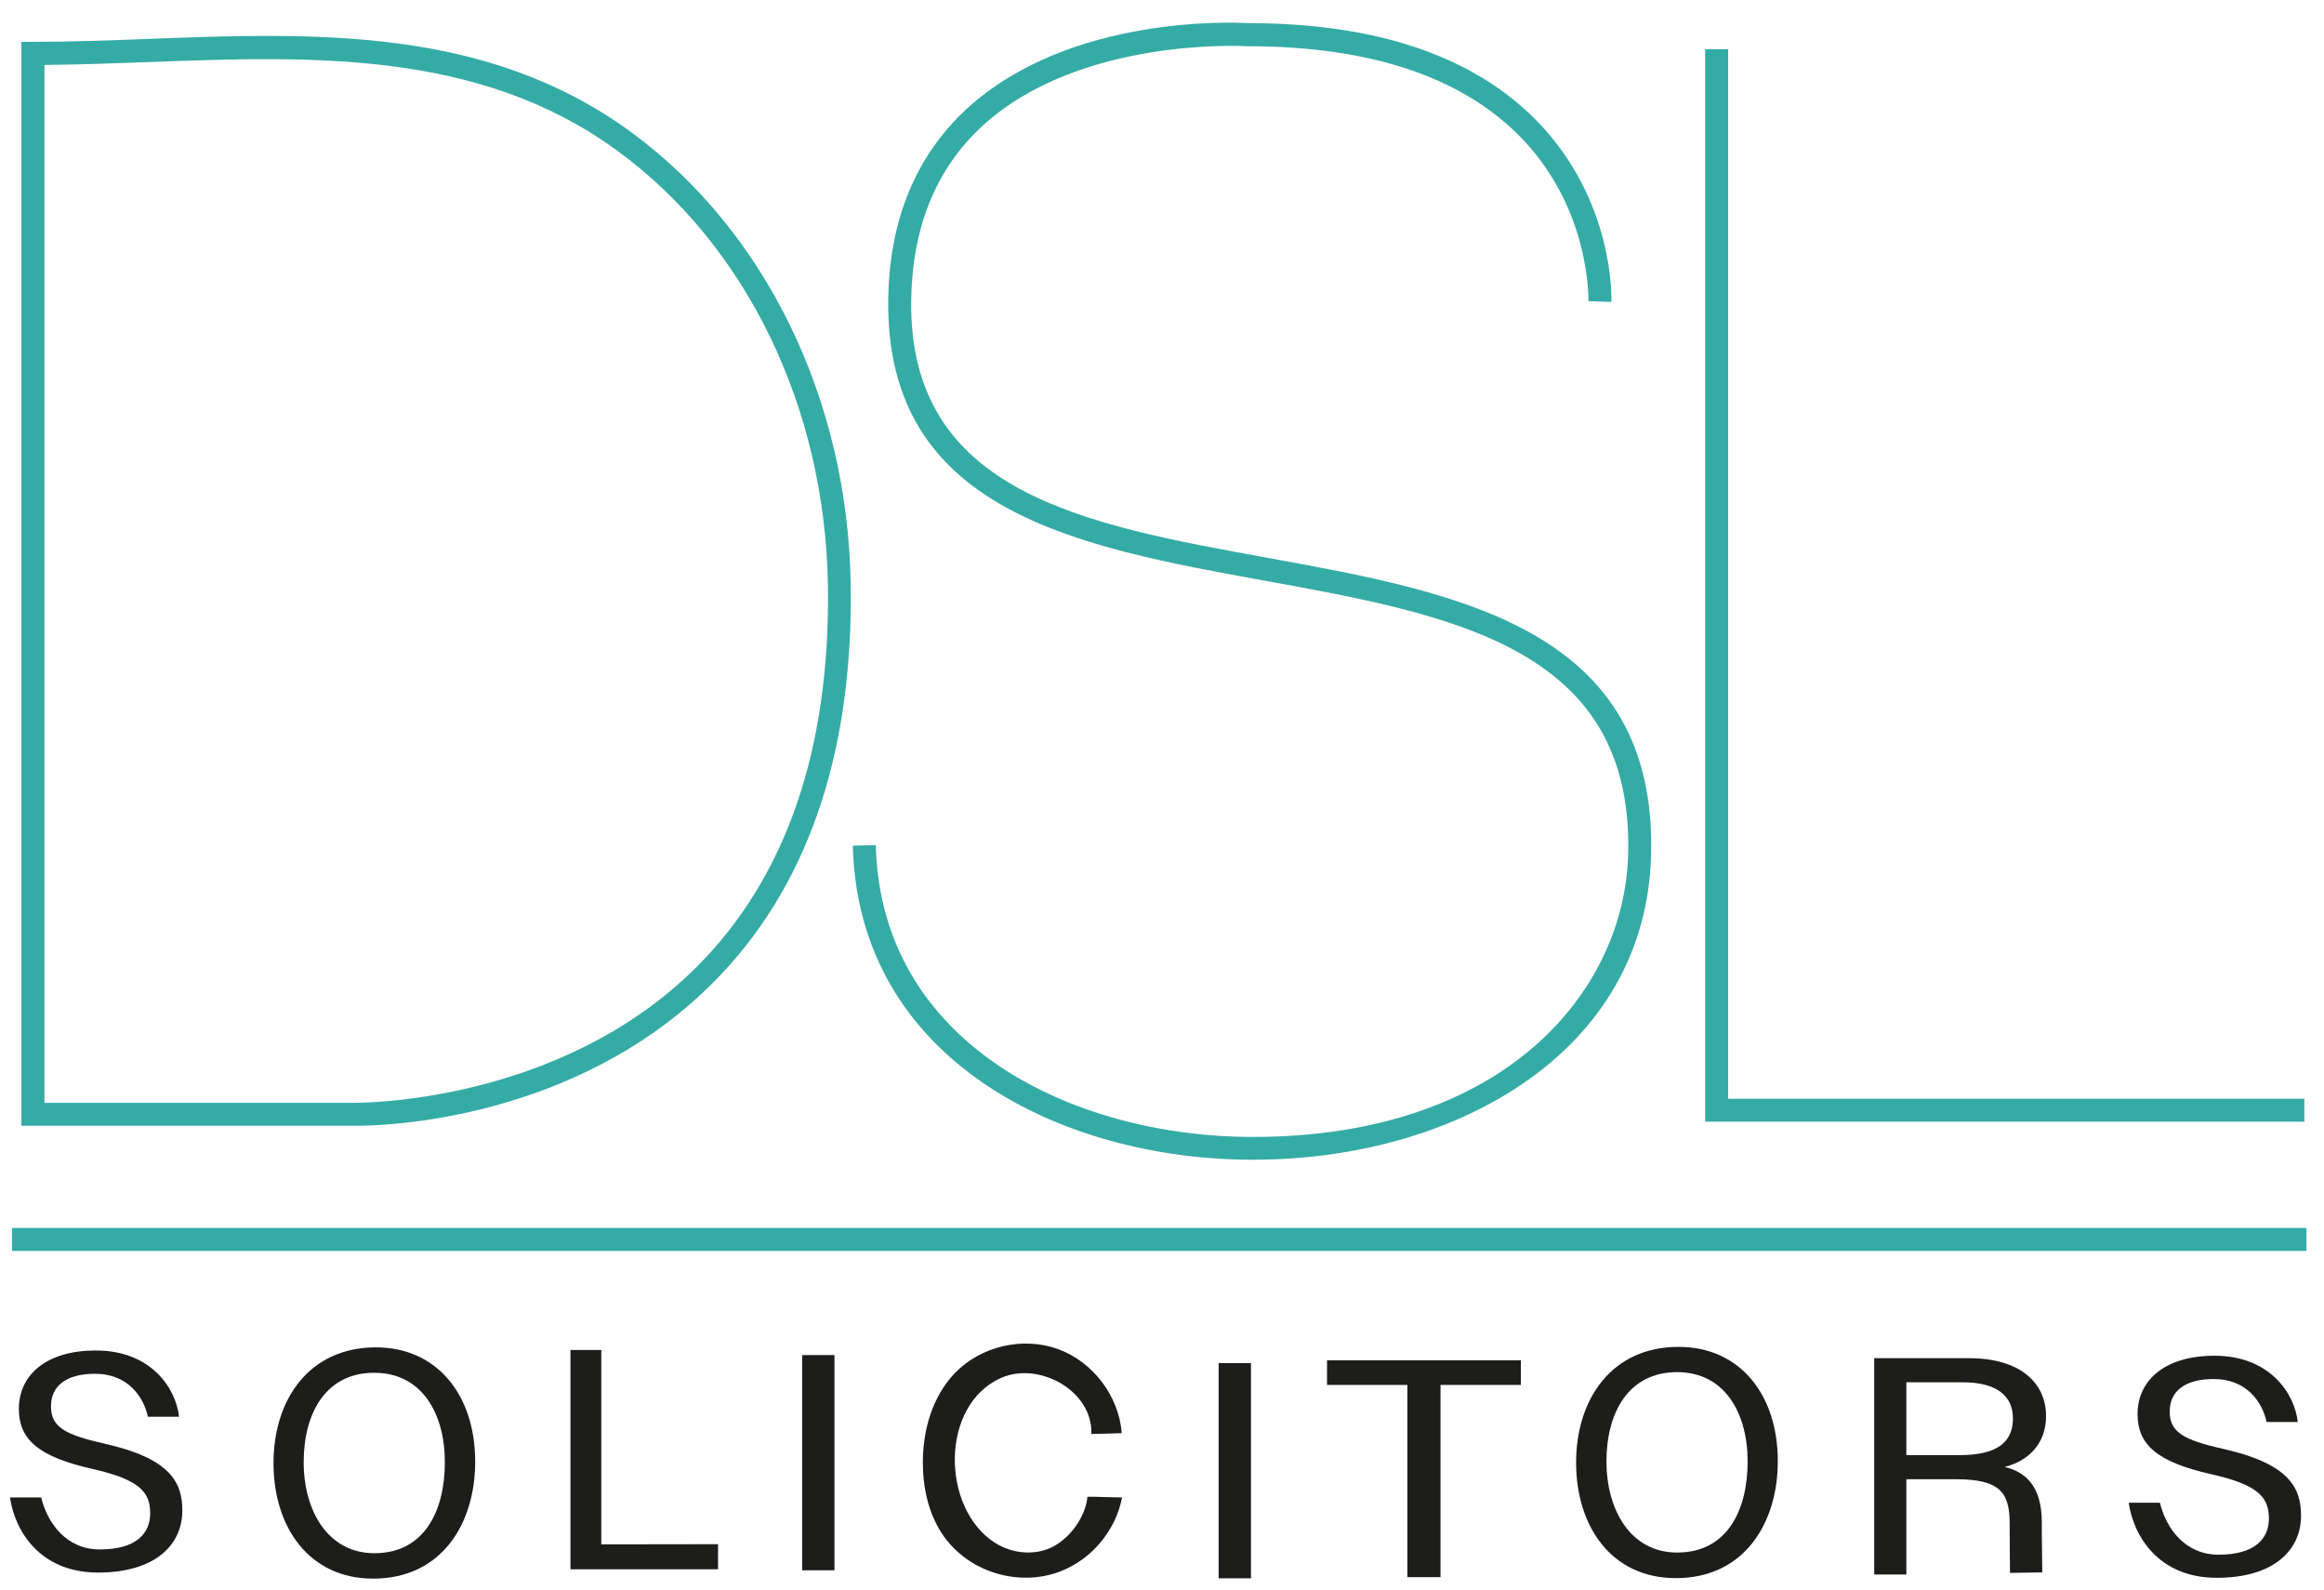 <?xml version="1.0" encoding="utf-8"?>
<!-- Generator: Adobe Illustrator 25.4.1, SVG Export Plug-In . SVG Version: 6.00 Build 0)  -->
<svg version="1.1" id="Layer_1" xmlns="http://www.w3.org/2000/svg" xmlns:xlink="http://www.w3.org/1999/xlink" x="0px" y="0px"
	 viewBox="0 0 1417.3 969.4" style="enable-background:new 0 0 1417.3 969.4;" xml:space="preserve">
<style type="text/css">
	.st0{fill:#35ABA6;}
	.st1{fill:#1D1D1B;}
</style>
<path class="st0" d="M217.5,686.4c-1,0-1.6,0-1.9,0l-202.6,0V25.5h7c23.5,0,47.7-0.9,71.1-1.8c100.9-3.8,205.3-7.6,293.3,56.5
	c82.4,60.1,132.7,163.3,134.4,276.2c1.6,104.1-26.9,186-84.6,243.4C350.4,683.3,234.4,686.4,217.5,686.4z M27,672.4h188.7
	c1.3,0,124.3,1.5,208.8-82.5c54.9-54.6,81.9-133.1,80.4-233.1c-1.7-108.5-49.8-207.6-128.7-265.1c-84.1-61.3-186-57.5-284.5-53.9
	c-21.3,0.8-43.2,1.6-64.6,1.8V672.4z"/>
<path class="st0" d="M763.9,707.1c-0.3,0-0.6,0-0.9,0c-114.7-0.3-239.6-60.3-242.9-191.5l14-0.3c3,121.8,120.8,177.6,228.9,177.9
	c0.3,0,0.7,0,1,0c153.7,0,226.4-88.8,228.9-171.6C996.7,395,886.8,375,770.5,353.9C657.1,333.3,539.8,312,541.7,182.4
	c0.7-48.3,16.8-87.3,47.7-115.9c63-58,164.7-52.8,171.7-52.4c78.9,0,138.4,20.4,177,60.5c46.4,48.3,44.7,107,44.6,109.5l-14-0.5
	l7,0.3l-7-0.3c0-0.6,1.5-55.6-40.8-99.4c-35.8-37.1-92-56-166.9-56l-0.5,0c-1-0.1-102.2-6-161.6,48.8c-28,25.9-42.5,61.4-43.2,105.8
	C554,300.3,660.4,319.7,773,340.1c117,21.3,238,43.2,233.9,181.9c-1.7,57.3-29.1,105.5-79.1,139.3
	C883.9,690.9,825.7,707.1,763.9,707.1z"/>
<polygon class="st0" points="1405.3,683.9 1039.9,683.9 1039.9,30 1053.9,30 1053.9,669.9 1405.3,669.9 "/>
<rect x="7.3" y="748.7" class="st0" width="1399.3" height="14"/>
<g>
	<path class="st1" d="M25.1,912.9c3.8,15.8,15.4,31.8,35.8,31.8c22,0,30.7-9.6,30.7-22.1c0-13.2-7-20.6-35.3-27
		c-33.3-7.5-44.8-18.2-44.8-36.7c0-19.6,15.5-35.5,47-35.5c33.6,0,48.8,23,50.7,40.4h-19c-2.5-11.7-11.8-26.2-32.3-26.2
		c-17.2,0-26.8,7.2-26.8,19.8c0,12.4,8,17.3,32.7,22.8c40.3,9.1,47.4,23.8,47.4,40.7c0,21.3-16.9,37.9-51.4,37.9
		c-35.5,0-50.8-25.5-53.7-45.8H25.1z"/>
</g>
<g>
	<path class="st1" d="M1162.6,901.9v58.1H1143V828.1h58c30.5,0,46.8,14.7,46.8,35.3c0,17.1-11.1,27.5-25.3,31
		c12.1,2.9,22.7,10.9,22.7,33.8v5.7c0,9.1,0.3,18.5,0.3,24.8l-19.7,0.3c0-6.7-0.2-15-0.2-27.4v-2.8c0-18.8-6-26.9-32.6-26.9H1162.6z
		 M1162.6,887.2h32.3c22.7,0,32.7-7.6,32.7-22.4c0-14-10.3-22-30.5-22h-34.5V887.2z"/>
</g>
<g>
	<path class="st1" d="M858.2,844.4h-48.9v-15h118.2v15h-49v117.2h-20.2V844.4z"/>
</g>
<g>
	<path class="st1" d="M684.3,913c-3.8,20-18.4,37.6-37.4,45c-26,10.1-57.4,0.2-72.6-23.2c-8.2-12.6-11.5-28-11.5-43.1
		c0-19.8,5.8-40.2,19.5-54.5c15.8-16.4,41.4-22.4,62.8-14.7c21.4,7.7,37.3,28.7,39,51.3c-6.4,0.2-12.1,0.4-18.5,0.5
		c0.7-26.8-32.2-44.1-54.8-34.3c-37.7,16.4-36.9,79.6-4.1,100.6c10.8,6.9,25.3,8.2,36.4,1.9c9.9-5.6,18.2-17.1,19.9-28.4
		c0.2-1.5-0.2-1.5,1-1.5c4.2,0,3.2,0,4.1,0C673.5,912.8,678.9,912.9,684.3,913z"/>
</g>
<g>
	<path class="st1" d="M508.9,826.2v131.2h-19.7V826.2H508.9z"/>
</g>
<g>
	<path class="st1" d="M347.9,823.1h18.8v118.5l71.2-0.1l0,15.3h-90V823.1z"/>
</g>
<g>
	<path class="st1" d="M289.8,891.2c0,37.7-20.4,71.3-62.2,71.3c-39,0-60.8-31.2-60.8-70.5c0-39.2,22.2-70.5,62.3-70.5
		C266.4,821.4,289.8,850.4,289.8,891.2z M185.2,891.4c0,29.6,14.7,55.6,43.1,55.6c30.8,0,43-26.2,43-55.5c0-29.5-13.9-54.5-43-54.5
		C198.4,836.9,185.2,862.1,185.2,891.4z"/>
</g>
<g>
	<path class="st1" d="M762.9,831.1v131.2h-19.7V831.1H762.9z"/>
</g>
<g>
	<path class="st1" d="M1084.2,890.9c0,37.7-20.4,71.3-62.2,71.3c-39,0-60.8-31.2-60.8-70.5c0-39.2,22.2-70.5,62.3-70.5
		C1060.9,821.1,1084.2,850.1,1084.2,890.9z M979.7,891c0,29.6,14.7,55.6,43.1,55.6c30.8,0,43-26.2,43-55.5c0-29.5-13.9-54.5-43-54.5
		C992.8,836.6,979.7,861.8,979.7,891z"/>
</g>
<g>
	<path class="st1" d="M1317.2,916.1c3.8,15.8,15.4,31.8,35.8,31.8c22,0,30.7-9.6,30.7-22.1c0-13.2-7-20.6-35.3-27
		c-33.3-7.5-44.8-18.2-44.8-36.7c0-19.6,15.5-35.5,47-35.5c33.6,0,48.8,23,50.7,40.4h-19c-2.5-11.7-11.8-26.2-32.3-26.2
		c-17.2,0-26.8,7.2-26.8,19.8c0,12.4,8,17.3,32.7,22.8c40.3,9.1,47.4,23.8,47.4,40.7c0,21.3-16.9,37.9-51.4,37.9
		c-35.5,0-50.8-25.5-53.7-45.8H1317.2z"/>
</g>
</svg>
